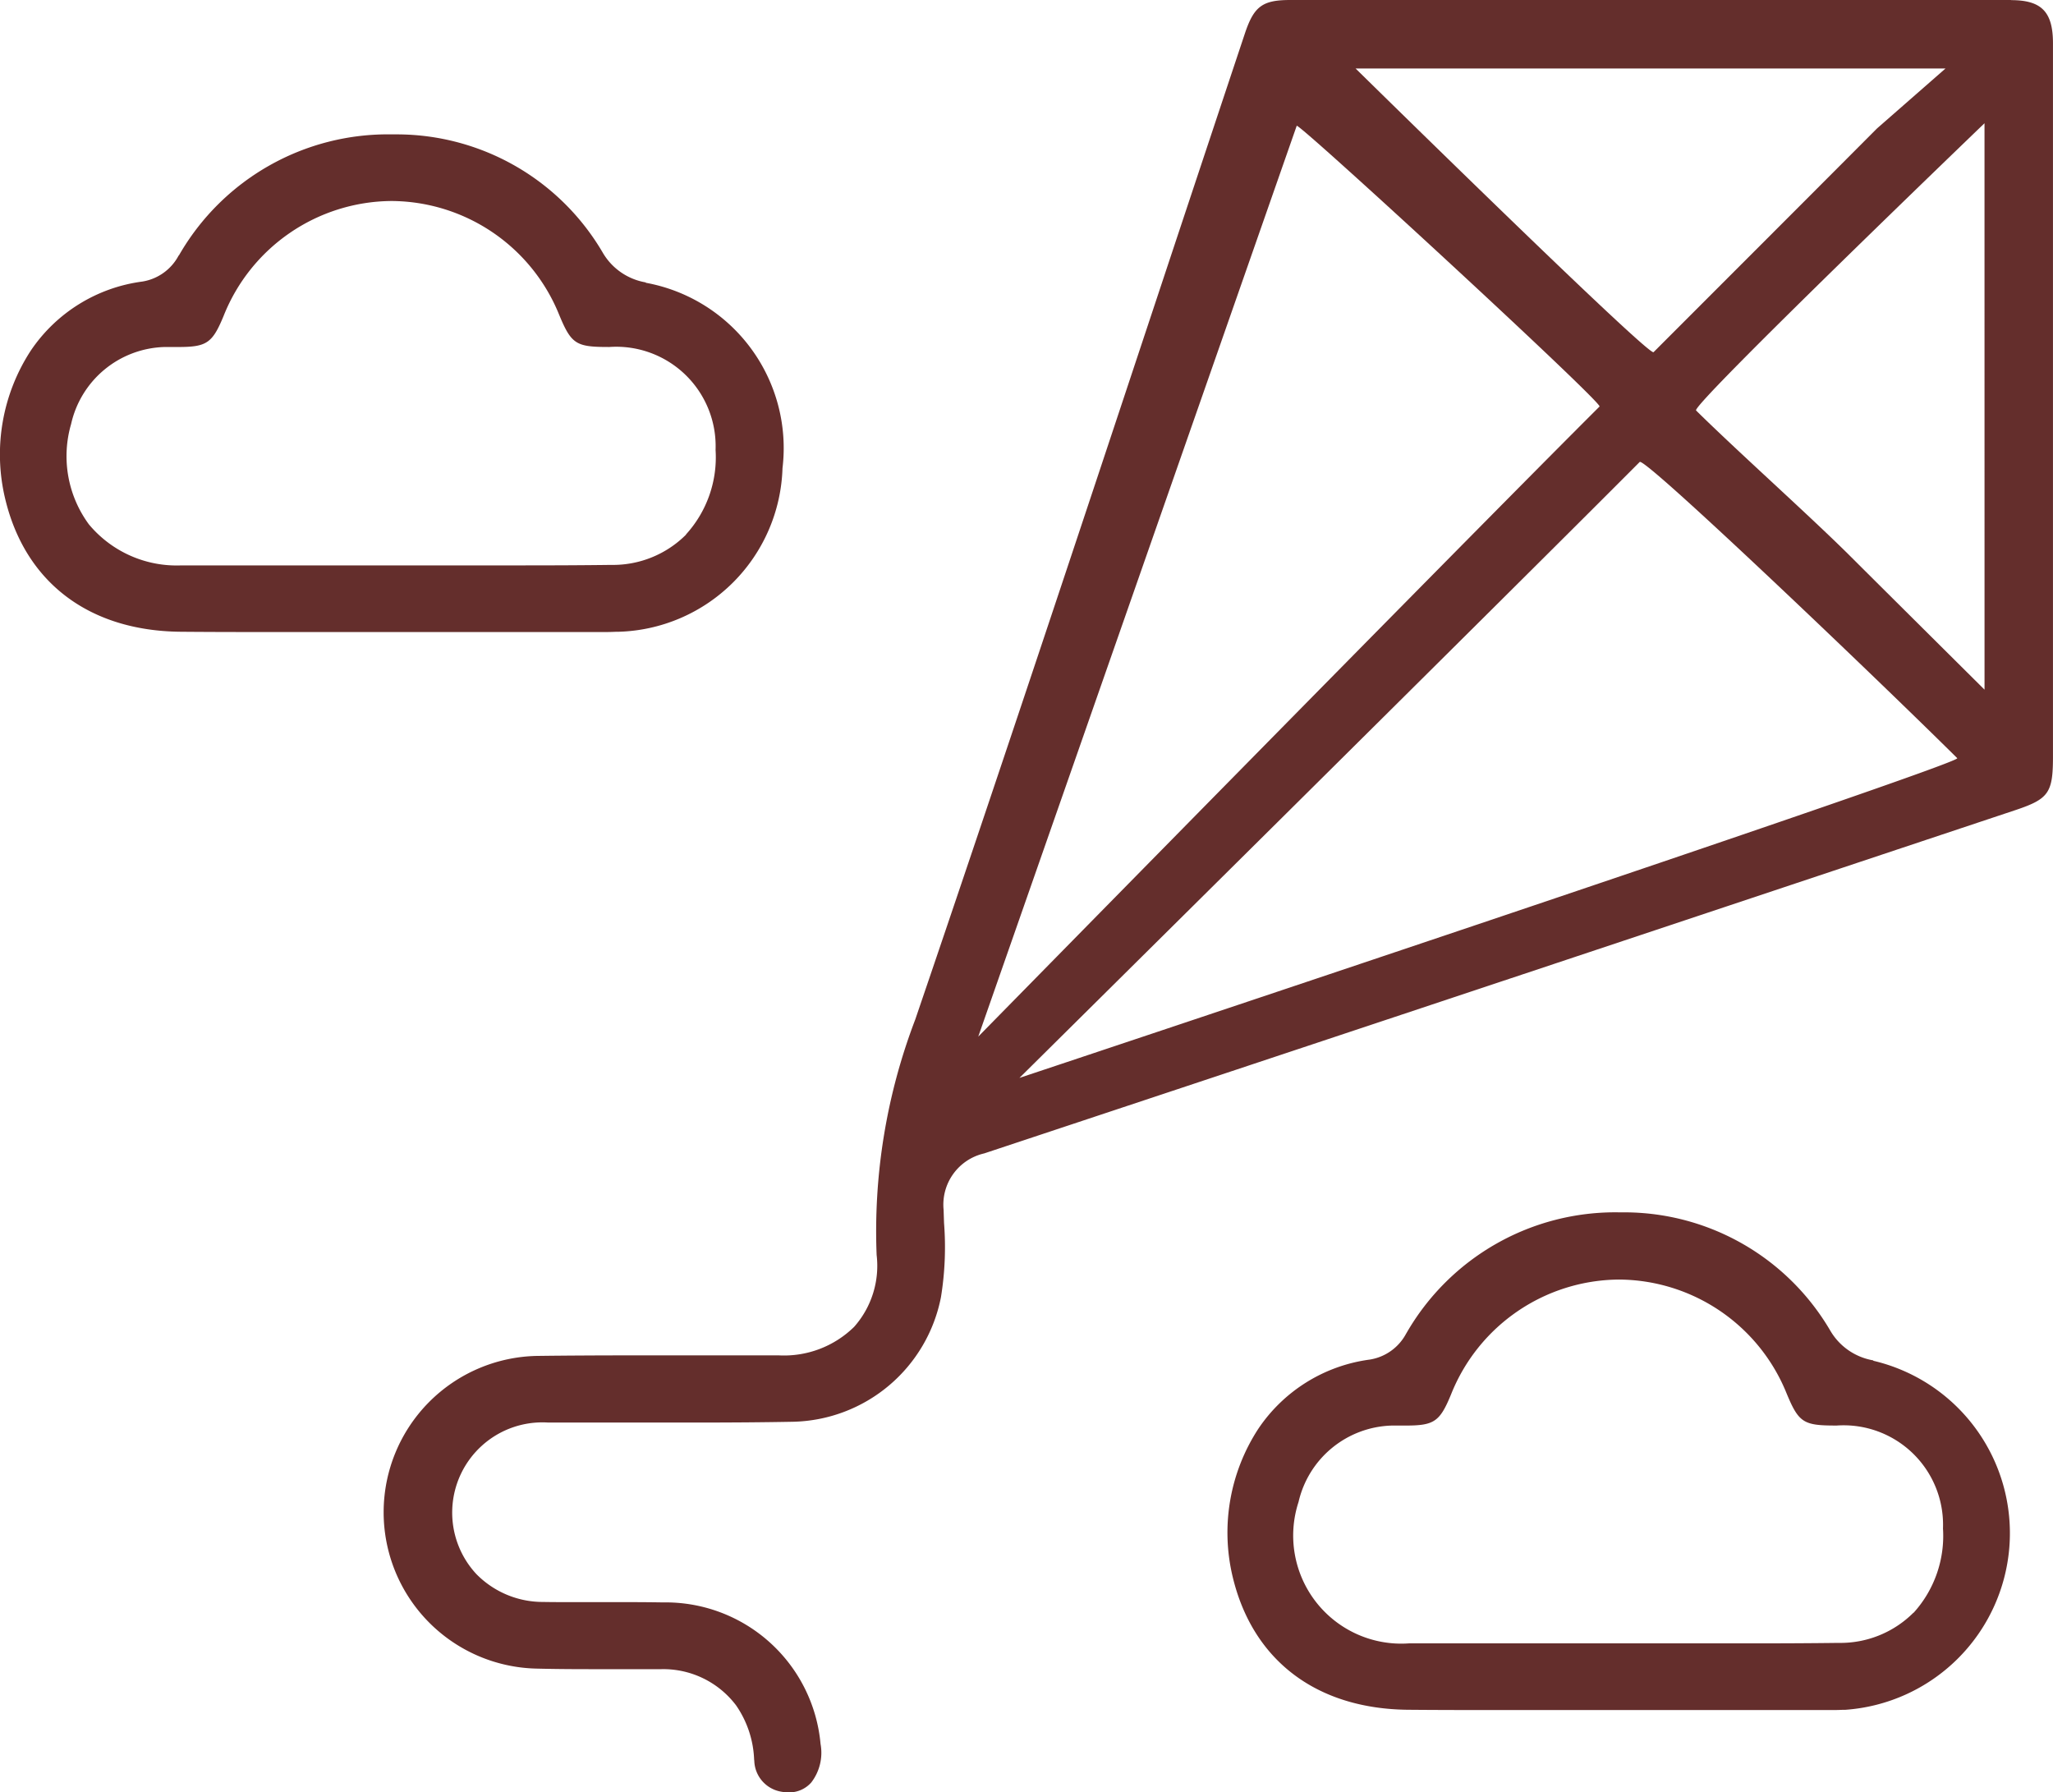 <svg xmlns="http://www.w3.org/2000/svg" xmlns:xlink="http://www.w3.org/1999/xlink" width="80" height="69.824" viewBox="0 0 80 69.824">
  <defs>
    <clipPath id="clip-path">
      <rect id="Rechteck_267" data-name="Rechteck 267" width="80" height="69.824" fill="#642e2c"/>
    </clipPath>
  </defs>
  <g id="Gruppe_286" data-name="Gruppe 286" clip-path="url(#clip-path)">
    <path id="Pfad_97" data-name="Pfad 97" d="M141.414,0Q134.457,0,127.5,0q-7.084,0-14.168,0c-1.087,0-1.418.245-1.772,1.307q-1.75,5.251-3.492,10.5c-3.04,9.158-6.184,18.628-9.352,27.918a23.107,23.107,0,0,0-1.505,9.174,3.584,3.584,0,0,1-.876,2.8A3.9,3.9,0,0,1,93.4,52.811h-.615q-1.243,0-2.486,0t-2.481,0c-1.49,0-2.7.007-3.813.021a6.093,6.093,0,0,0-.04,12.184c.612.015,1.259.022,2.1.022q.609,0,1.218,0t1.226,0h.315a3.553,3.553,0,0,1,2.913,1.414,3.975,3.975,0,0,1,.7,2.1l.007.06a1.259,1.259,0,0,0,.99,1.188,1.633,1.633,0,0,0,.348.039,1.145,1.145,0,0,0,.885-.39,1.9,1.9,0,0,0,.359-1.495,6.061,6.061,0,0,0-6.147-5.517c-.453-.008-.907-.011-1.36-.011q-.531,0-1.062,0l-1.071,0c-.39,0-.781,0-1.17-.007a3.628,3.628,0,0,1-2.6-1.084,3.516,3.516,0,0,1,2.8-5.906q.633,0,1.266,0,1.1,0,2.2,0t2.193,0c1.552,0,2.748-.01,3.877-.031a6.01,6.01,0,0,0,5.766-4.857,12.189,12.189,0,0,0,.12-2.885c-.006-.172-.012-.343-.017-.514a2.047,2.047,0,0,1,1.581-2.2C113.25,41.01,125.29,37,136.934,33.116l4.647-1.549c1.3-.435,1.469-.669,1.469-2.085V11.821q0-5.066,0-10.132c0-1.227-.444-1.684-1.636-1.684m-2.552,2.664-2.67,2.337q-2.865,2.875-5.736,5.744l-2.97,2.972c-.179.186-11.611-11.053-11.611-11.053ZM101.17,40.394,113.581,4.9c.157-.054,11.937,10.8,11.8,10.94-5.037,5.018-24.211,24.552-24.211,24.552M102.776,42s19.376-19.183,24.17-24c.2-.2,9.364,8.553,12.374,11.542C139.536,29.756,102.776,42,102.776,42m37.607-15.128s-4.259-4.23-5.176-5.146c-1.561-1.561-4.469-4.155-6.064-5.732-.2-.2,11.239-11.192,11.239-11.192Z" transform="translate(-63.051)" fill="#642e2c"/>
    <path id="Pfad_98" data-name="Pfad 98" d="M274.411,251.905a2.407,2.407,0,0,1-1.684-1.173,9.306,9.306,0,0,0-7.985-4.595l-.239,0a9.382,9.382,0,0,0-8.283,4.706l-.014.022a1.949,1.949,0,0,1-1.416,1.009,6.216,6.216,0,0,0-4.341,2.694,7.4,7.4,0,0,0-1.008,5.741c.772,3.281,3.27,5.18,6.853,5.21.927.008,1.916.011,3.114.011q1.263,0,2.527,0l1.444,0v0h9.485c.126,0,.253-.005.379-.01l.083,0a6.9,6.9,0,0,0,1.085-13.6m1.568,9.814a4.026,4.026,0,0,1-2.924,1.179c-1.023.013-2.123.019-3.462.019q-1.275,0-2.55,0l-1.455,0v0l-6.016,0q-1.628,0-3.257,0a4.211,4.211,0,0,1-4.3-5.51,3.84,3.84,0,0,1,3.635-2.977c.076,0,.153,0,.229,0l.3,0c1.124,0,1.34-.148,1.781-1.22a7.092,7.092,0,0,1,6.536-4.469,7.084,7.084,0,0,1,6.531,4.421c.475,1.148.653,1.267,1.911,1.267h.051a3.875,3.875,0,0,1,4.138,4.011,4.466,4.466,0,0,1-1.15,3.29" transform="translate(-201.414 -198.899)" fill="#642e2c"/>
    <path id="Pfad_99" data-name="Pfad 99" d="M25.164,33.043A2.407,2.407,0,0,1,23.48,31.87,9.306,9.306,0,0,0,15.5,27.275l-.239,0a9.382,9.382,0,0,0-8.283,4.706L6.959,32A1.949,1.949,0,0,1,5.543,33.01,6.216,6.216,0,0,0,1.2,35.7,7.4,7.4,0,0,0,.195,41.445c.772,3.281,3.27,5.18,6.853,5.21.927.008,1.916.011,3.114.011q1.263,0,2.527,0l1.444,0v0h9.485c.126,0,.253-.005.379-.01l.083,0a6.579,6.579,0,0,0,6.412-6.374,6.549,6.549,0,0,0-5.327-7.225m1.568,9.814a4.026,4.026,0,0,1-2.924,1.179c-1.022.013-2.123.019-3.462.019q-1.275,0-2.55,0l-1.455,0v0l-6.016,0q-1.628,0-3.257,0a4.45,4.45,0,0,1-3.606-1.6,4.483,4.483,0,0,1-.691-3.912A3.84,3.84,0,0,1,6.406,35.56c.076,0,.153,0,.229,0l.3,0c1.124,0,1.34-.148,1.782-1.22a7.092,7.092,0,0,1,6.536-4.469,7.084,7.084,0,0,1,6.531,4.421c.475,1.148.653,1.267,1.911,1.267h.051a3.875,3.875,0,0,1,4.138,4.011,4.466,4.466,0,0,1-1.15,3.29" transform="translate(0 -22.039)" fill="#642e2c"/>
  </g>
</svg>
